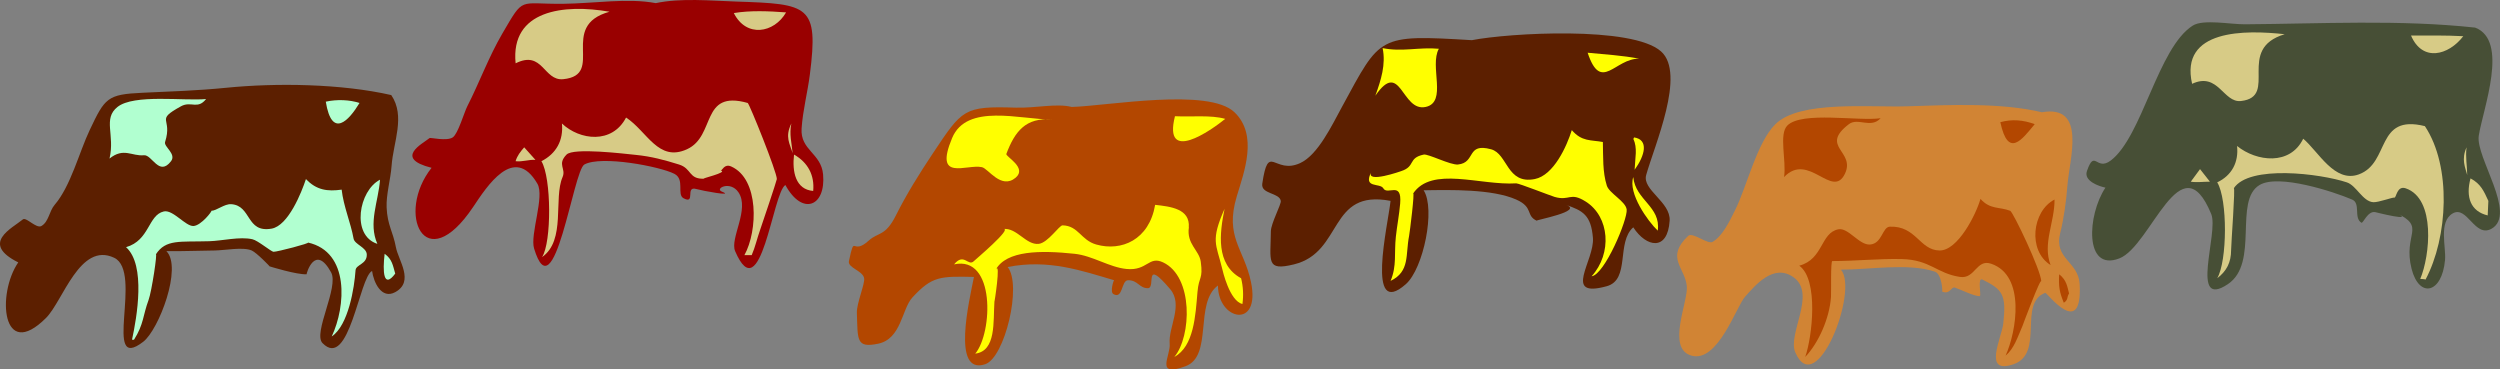 <?xml version="1.0" encoding="UTF-8" standalone="no"?>
<!-- Generator: Adobe Illustrator 12.0.0, SVG Export Plug-In . SVG Version: 6.00 Build 51448)  -->
<svg
    xmlns:inkscape="http://www.inkscape.org/namespaces/inkscape"
    xmlns:rdf="http://www.w3.org/1999/02/22-rdf-syntax-ns#"
    xmlns="http://www.w3.org/2000/svg"
    xmlns:cc="http://web.resource.org/cc/"
    xmlns:dc="http://purl.org/dc/elements/1.1/"
    xmlns:sodipodi="http://inkscape.sourceforge.net/DTD/sodipodi-0.dtd"
    xmlns:svg="http://www.w3.org/2000/svg"
    xmlns:ns1="http://sozi.baierouge.fr"
    xmlns:xlink="http://www.w3.org/1999/xlink"
    id="Layer_1"
    style="enable-background:new 0 0 417.453 61.693"
    space="preserve"
    sodipodi:docname="striscia_mucche.svg"
    viewBox="0 0 417.453 61.693"
    sodipodi:version="0.32"
    version="1.1"
    inkscape:version="0.42"
    sodipodi:docbase="F:\openclip\wmf\01"
  >
  <rect x="0" y="0" width="417.453" height="61.693" fill="#808080" stroke="none"/>
  <sodipodi:namedview
      id="base"
      bordercolor="#666666"
      inkscape:pageshadow="2"
      pagecolor="#ffffff"
      borderopacity="1.0"
      inkscape:window-width="640"
      inkscape:window-height="480"
      inkscape:pageopacity="0.0"
  />
  <g
      id="g3"
    >
    <path
        id="path5"
        style="fill:#990000"
        d="m109.5 0.523c4.183-0.892 9.185-0.403 13.462-0.262 12.088 0.399 13.752 0.58 12.269 12.189-0.385 3.015-1.175 5.955-1.38 9-0.244 3.648 3.268 4.11 3.589 7.675 0.483 5.358-3.472 6.975-6.294 1.769-2.12 1.209-4.075 21.088-8.393 11.043-0.915-2.128 2.478-6.994 0.552-9.83-1.365-2.009-4.044-0.613-2.761-0.109 2.214 0.869-3.268-0.142-4.307-0.442-1.87-0.541-0.028 2.644-2.098 1.547-1.176-0.624 0.273-3.162-1.546-4.086-2.428-1.232-12.202-3.099-15.019-1.547-1.857 1.023-5.04 25.066-8.393 14.025-0.712-2.346 1.804-8.674 0.552-10.822-3.898-6.691-8.464 0.511-10.712 3.864-8.106 12.098-12.961 1.055-6.957-6.516-6.346-1.6-1.507-4.012-0.331-4.969 0.145-0.117 2.842 0.563 3.865-0.11 0.881-0.579 1.902-4.156 2.43-5.191 2.04-4 3.583-8.266 5.853-12.147 3.69-6.309 2.624-4.889 10.16-4.969 5.126-0.056 10.742-1.006 15.462-0.112"
    />
    <path
        id="path7"
        style="fill:#D7CB86"
        d="m101.78 1.959c-8.653 2.39-0.606 10.553-7.73 11.264-3.296 0.328-3.401-4.925-7.951-2.65-0.891-8.91 8.089-9.941 15.681-8.614"
    />
    <path
        id="path9"
        style="fill:#D7CB86"
        d="m131.26 2.069c-1.996 3.48-6.661 4.263-8.725 0.11 2.81-0.462 5.8-0.323 8.72-0.11"
    />
    <path
        id="path11"
        style="fill:#474F36"
        d="m413.3 4.609c5.695 2.177 1.321 13.537 0.606 18.056-0.563 3.57 6.416 13.067 2.155 15.516-2.824 1.623-4.083-3.953-6.516-2.539-2.387 1.387-1.07 5.604-1.271 7.785-0.514 5.617-4.314 6.412-5.577 1.49-1.518-5.916 2.598-6.969-2.649-9.387 3.64 1.677-3.586-0.14-3.424-0.11-1.288-0.235-2.029 1.947-2.319 1.767-1.329-0.822-0.069-3.232-1.546-3.865-3.058-1.309-12.284-4.333-15.461-2.428-4.383 2.627 0.017 13.022-5.3 16.564-6.463 4.306-1.484-8.599-2.761-11.707-5.078-12.363-10.019 5.336-15.352 7.399-5.883 2.276-5.359-7.26-2.318-11.816-1.058-0.223-3.665-1.101-3.092-2.761 1.309-3.786 1.539 0.072 3.976-1.767 5.265-3.974 7.865-18.826 13.693-22.529 1.754-1.114 6.274-0.203 8.724-0.22 12.7-0.091 25.77-0.814 38.44 0.552"
    />
    <path
        id="path13"
        style="fill:#D7CB86"
        d="m381.5 5.714c-8.251 2.47-0.933 10.428-7.288 11.153-2.974 0.34-3.796-4.906-8.172-2.871-2.1-9.149 8.89-9.015 15.46-8.282"
    />
    <path
        id="path15"
        style="fill:#5C1F00"
        d="m245.78 6.707c6.147-1.201 26.761-2.412 31.583 1.877 4.195 3.732-1.124 15.751-2.485 20.651-0.688 2.479 4.12 4.5 3.921 7.62-0.329 5.142-3.899 4.456-6.073 1.104-2.867 2.5-0.477 8.734-4.418 9.829-7.517 2.084-2.011-4.273-2.318-8.062-0.31-3.801-1.676-4.558-4.527-5.521 3.125 1.057-5.124 2.526-4.859 2.65-1.878-0.873-0.483-2.231-3.423-3.535-4.007-1.776-11.039-1.623-15.461-1.545 2.013 3.104-0.014 13.07-2.981 15.682-6.718 5.911-2.978-9.907-2.54-13.915-10.436-2.011-7.864 8.577-16.124 10.602-4.739 1.162-3.903-0.494-3.865-5.521 0.011-1.321 1.752-4.489 1.657-5.08-0.224-1.389-3.355-1.109-3.092-2.871 1.043-7.01 1.972-1.465 6.295-3.424 3.006-1.363 5.329-6.318 7.066-9.498 6.43-11.8 5.85-11.992 21.63-11.043"
    />
    <path
        id="path17"
        style="fill:#D7CB86"
        d="m411.32 6.044c-2.496 3.251-6.844 4.325-8.724-0.11 2.9 0 5.82-0.047 8.72 0.11"
    />
    <path
        id="path19"
        style="fill:#FFFF00"
        d="m240.26 8.143c-1.612 2.897 1.477 8.934-2.209 9.717-4.046 0.861-4.129-8.09-8.394-1.876 0.949-2.635 1.779-5.217 1.216-7.951 3.24 0.67 6.11-0.197 9.38 0.11"
    />
    <path
        id="path21"
        style="fill:#FFFF00"
        d="m273.72 9.799c-4.066-0.091-6.366 5.772-8.613-0.994 2.88 0.281 5.77 0.444 8.61 0.994"
    />
    <path
        id="path23"
        style="fill:#FFFF00"
        d="m240.81 11.456c0.29 0.883 0.29 0.883 0 0"
    />
    <path
        id="path25"
        style="fill:#5C1F00"
        d="m65.333 15.874c2.41 3.539 0.339 7.846 0.055 11.815-0.159 2.221-0.92 4.78-0.828 6.957 0.125 2.95 1.076 4.065 1.546 6.627 0.401 2.187 3.143 5.734-0.111 7.509-2.292 1.25-3.609-1.648-3.865-3.533-2.124 0.965-3.805 16.655-8.282 12.036-1.625-1.677 2.795-9.351 1.435-11.815-2.706-4.907-4.161 0.335-4.086 0.332-1.709 0.063-5.974-1.26-6.184-1.326 0.071 0.023-2.154-2.284-2.982-2.65-1.429-0.633-4.58-0.014-6.184 0-2.689 0.021-5.368 0.149-8.062 0.111 2.707 2.693-1.256 13.111-3.865 15.128-6.95 5.372 0.066-11.692-4.859-14.024-5.723-2.708-8.535 7.212-11.375 10.049-7.37 7.365-8.247-4.036-4.638-9.276-6.378-3.188-1.057-5.673 0.773-7.179 0.541-0.444 2.243 1.591 3.092 1.105 1.241-0.711 1.292-2.466 2.209-3.533 2.689-3.13 4.086-8.75 5.853-12.48 2.549-5.385 2.927-5.971 8.834-6.238 4.637-0.21 9.296-0.366 13.914-0.829 8.458-0.848 19.287-0.682 27.61 1.214"
    />
    <path
        id="path27"
        style="fill:#D7CB86"
        d="m124.86 17.198c0.306 0.212 4.885 11.565 4.858 12.7-0.005 0.243-2.541 7.778-2.761 8.393-0.518 1.448-0.863 3.017-1.436 4.307h-1.214c2.246-4.07 2.471-12.713-2.208-14.798-1.168-0.521-1.499 0.724-1.767 0.664 1.403 0.316-3.554 1.405-2.761 1.38-2.636 0.087-2.019-1.699-4.196-2.375-2.457-0.762-4.551-1.336-7.178-1.602-1.94-0.194-10.444-1.241-11.595-0.055-1.612 1.661-0.047 2.336-0.663 3.755-1.554 3.588 0.6 10.551-3.423 13.361 1.609-2.47 1.57-13.236-0.11-16.012 2.471-1.251 3.707-3.479 3.423-6.295 2.99 2.825 8.401 3.461 10.712-0.994 3.53 2.305 5.365 7.479 10.16 5.301 4.9-2.224 2.2-9.987 10.17-7.73"
    />
    <path
        id="path29"
        style="fill:#B1FFD0"
        d="m34.412 16.537c-1.429 1.816-2.5 0.277-4.196 1.213-4.45 2.459-1.329 1.802-2.65 5.965-0.247 0.776 1.927 1.985 0.994 3.202-2.009 2.618-3.158-1.125-4.528-0.994-2.023 0.196-3.378-1.344-5.743 0.553 0.93-3.973-1.15-6.642 1.326-8.615 2.745-2.191 11.098-0.975 14.797-1.324"
    />
    <path
        id="path31"
        style="fill:#B1FFD0"
        d="m60.032 17.198c-1.778 2.951-4.62 6.036-5.632-0.221 1.887-0.414 4.003-0.32 5.632 0.221"
    />
    <path
        id="path33"
        style="fill:#B1FFD0"
        d="m61.909 17.088c0.443 0 0.443 0 0 0"
    />
    <path
        id="path35"
        style="fill:#B34700"
        d="m178.97 17.86c6.006-0.178 22.856-3.254 27.166 0.885 3.986 3.829 1.595 9.996 0.387 14.024-2.059 6.866 1.202 8.702 2.374 14.355 1.641 7.916-5.519 6.378-5.521 0.553-3.996 2.905-0.774 11.75-5.41 13.473-5.195 1.93-2.462-1.746-2.651-3.754-0.257-2.72 2.323-6.475 0.081-9.117-4.577-5.395-2.291-0.169-3.725-0.159-1.452 0.01-1.652-1.352-3.313-1.326-1.152 0.02-0.815 3.208-2.43 2.32-0.625-0.343 0.021-2.346 0.11-2.32-5.394-1.584-10.945-3.561-17.779-2.208 2.438 3.006-0.483 15.15-3.755 16.233-5.672 1.879-2.616-10.766-1.876-14.577-5.599-0.119-6.975-0.157-10.271 3.425-1.798 1.953-1.827 6.925-5.742 7.729-3.666 0.753-3.38-0.602-3.534-5.19-0.052-1.555 1.378-4.835 1.214-5.743-0.233-1.292-2.785-1.729-2.539-2.87 1.031-4.789 0.426-0.783 3.313-3.425 1.575-1.44 2.755-0.652 4.527-4.195 1.777-3.554 3.98-7.075 6.185-10.382 4.915-7.369 5.138-7.886 13.804-7.618 3.38 0.103 6.85-0.761 9.37-0.113"
    />
    <path
        id="path37"
        style="fill:#D18434"
        d="m340.97 18.745c7.508-1.313 4.587 7.821 4.252 12.201-0.201 2.626-0.577 5.452-1.215 8.007-1.074 4.3 3.063 4.701 3.257 8.505 0.481 9.368-5.504 1.346-5.741 1.435-4.609 1.744-0.073 10.115-5.302 11.927-5.207 1.805-1.976-4.407-1.711-6.792 0.531-4.804-0.082-5.674-3.478-7.343-0.893-0.439-0.143 2.73-0.443 2.761-0.826 0.083-3.269-1.134-4.196-1.436-0.543-0.177-0.83 1.264-2.099 0.662 0.108 0.052-0.03-2.919-1.214-3.313-4.444-1.479-10.832-0.332-15.682-0.332 3.028 3.468-4.119 21.904-7.62 13.805-1.327-3.067 3.526-9.695-0.22-12.479-3.402-2.528-6.54 1.399-8.173 3.202-1.446 1.597-4.537 11.082-8.945 9.828-4.229-1.202-0.527-8.946-0.772-11.595-0.286-3.093-3.617-4.761 0.221-8.394 0.746-0.707 3.27 1.481 4.085 0.994 1.677-1.002 2.77-3.327 3.756-5.3 1.98-3.962 3.63-11.282 6.735-14.356 4.045-4.005 15.627-2.771 22.087-2.983 7.03-0.229 15.55-0.63 22.4 0.996"
    />
    <path
        id="path39"
        style="fill:#FFFF00"
        d="m175.66 19.959c-4.421-0.387-6.214 2.038-7.62 5.742-0.167 0.438 3.553 2.304 1.546 3.976-2.426 2.021-4.551-1.54-5.632-1.767-2.593-0.545-8.063 2.53-4.97-4.859 2.45-5.866 11.38-3.092 16.67-3.092"
    />
    <path
        id="path41"
        style="fill:#FFFF00"
        d="m204.59 19.849c-2.381 1.94-10.414 7.575-8.394-0.442 2.79 0.139 6.03-0.241 8.39 0.442"
    />
    <path
        id="path43"
        style="fill:#B34700"
        d="m314.03 19.738c-1.62 1.794-3.79-0.161-5.301 0.995-4.953 3.794 1.156 4.495-0.663 8.282-2.09 4.35-6.076-3.745-10.159 0.552 0.409-2.827-0.909-7.165 0.553-8.613 2.43-2.416 11.93-0.67 15.57-1.216"
    />
    <path
        id="path45"
        style="fill:#B34700"
        d="m339.76 20.733c-2.082 2.504-4.432 5.822-5.742-0.331 1.96-0.545 3.86-0.368 5.74 0.331"
    />
    <path
        id="path47"
        style="fill:#D7CB86"
        d="m404.91 21.063c4.492 6.737 3.847 18.589 0.11 25.621-0.036-0.073-0.861-0.12-0.884-0.111 1.622-3.83 2.639-13.4-2.429-15.128-1.477-0.504-1.567 1.614-1.877 1.546-0.302-0.067-2.688 0.828-3.535 0.772-1.771-0.115-2.81-2.78-4.417-3.313-4.438-1.473-16.308-2.96-18.884 0.995 0.303-0.464-0.441 9.29-0.441 10.324 0 2.064-0.761 3.505-2.318 4.693 1.682-2.863 1.754-13.151 0-16.013 2.418-1.146 3.609-3.337 3.313-6.073 3.257 2.628 8.869 3.299 11.044-1.215 2.538 2.125 5.225 7.434 9.274 5.963 5.3-1.92 2.75-10.129 11.05-8.061"
    />
    <path
        id="path49"
        style="fill:#D7CB86"
        d="m132.36 25.59c-0.468-1.597-1.327-2.709-0.221-4.969-0.37 1.787 0.06 3.272 0.22 4.969"
    />
    <path
        id="path51"
        style="fill:#FFFF00"
        d="m267.65 23.714c0.06 2.396-0.066 5.021 0.661 7.288 0.411 1.279 3.148 2.622 3.313 3.976 0.199 1.621-3.672 10.879-5.852 11.154 3.458-3.821 3.017-9.95-0.994-12.479-2.635-1.66-2.644-0.038-5.189-0.772-0.635-0.184-6.004-2.29-6.405-2.264-6.039 0.379-14.112-2.932-17.229 1.711 0.325-0.485-0.549 6.498-0.662 7.067-0.626 3.146 0.175 5.938-3.092 7.51 1.063-2.539 0.574-4.567 0.883-7.398 0.202-1.848 0.563-3.667 0.718-5.523 0.321-3.833-2.105-1.3-2.816-2.538-0.55-0.958-3.465 0.085-1.987-2.761-1.064 2.05 5.082-0.147 4.97-0.111 2.453-0.801 1.07-2.175 3.755-2.761 0.745-0.163 4.479 1.786 5.742 1.656 3.022-0.309 1.333-3.677 5.521-2.54 2.795 0.76 2.59 5.895 7.289 4.97 3.164-0.622 5.354-5.486 6.184-8.173 1.68 1.956 3.16 1.605 5.2 1.988"
    />
    <path
        id="path53"
        style="fill:#FFFF00"
        d="m272.95 28.351c0.084-2.036 0.513-3.624-0.221-5.189 0.101-0.047 0.137-0.12 0.11-0.221 2.53 0.377 1.83 3.031 0.11 5.41"
    />
    <path
        id="path55"
        style="fill:#D7CB86"
        d="m89.407 26.696c-1.091-0.082-2.163 0.363-3.313 0.221 0.28-0.933 0.797-1.575 1.436-2.318 0.626 0.697 1.251 1.397 1.877 2.097"
    />
    <path
        id="path57"
        style="fill:#D7CB86"
        d="m411.98 29.236c-0.332-1.288-1.014-2.622-0.111-4.638-0.21 1.595 0.1 3.152 0.11 4.638"
    />
    <path
        id="path59"
        style="fill:#D7CB86"
        d="m135.79 31.885c-2.956-0.241-3.534-3.22-3.202-6.073 2.31 1.303 3.45 3.449 3.2 6.073"
    />
    <path
        id="path61"
        style="fill:#D7CB86"
        d="m369.02 30.339c-1.077-0.012-2.112 0.164-3.202 0 0.516-0.699 1.029-1.397 1.546-2.099 0.55 0.702 1.1 1.4 1.65 2.099"
    />
    <path
        id="path63"
        style="fill:#FFFF00"
        d="m276.81 38.511c-1.608-1.516-4.993-6.219-4.086-8.944 0.37 3.873 4.64 4.908 4.09 8.944"
    />
    <path
        id="path65"
        style="fill:#D7CB86"
        d="m415.51 33.542c-0.036 0.81-0.074 1.62-0.111 2.43-2.843-0.676-3.714-3.046-2.87-6.185 1.75 0.923 2.25 2.186 2.98 3.755"
    />
    <path
        id="path67"
        style="fill:#B1FFD0"
        d="m57.05 31.665c0.315 2.82 1.526 5.556 1.988 8.173 0.175 0.991 2.174 1.458 2.208 2.65 0.047 1.659-1.811 1.653-1.877 2.649-0.193 2.88-1.187 9.188-3.976 11.044 2.357-5.007 3.02-14.126-3.976-15.683 0.453 0.101-5.14 1.563-5.742 1.547-0.388-0.011-2.599-1.888-3.534-2.099-2.111-0.475-5.011 0.266-7.178 0.332-4.95 0.152-7.279-0.378-8.945 2.209 0.309-0.479-0.673 6.164-1.214 7.619-0.957 2.573-0.776 4.022-2.43 6.626h-0.331c0.81-3.749 2.351-12.454-0.994-15.46 3.953-1.137 3.66-5.347 6.295-5.963 1.537-0.359 3.64 2.508 4.969 2.429 1.294-0.078 3.17-2.54 2.982-2.54 0.844-0.002 2.187-1.181 3.313-1.104 3.423 0.232 2.447 4.831 6.736 4.086 2.811-0.487 5.022-6.098 5.743-8.282 1.736 1.851 3.615 2.105 5.963 1.767"
    />
    <path
        id="path69"
        style="fill:#B1FFD0"
        d="m63.456 30.007c-0.265 3.649-1.997 7.229-0.442 10.713-4.415-1.413-3.097-8.91 0.442-10.713"
    />
    <path
        id="path71"
        style="fill:#B34700"
        d="m335.67 35.199c0.475 0.194 5.159 9.976 5.19 11.816-0.017-0.996-3.212 7.563-3.092 7.288-0.88 2.022-1.45 3.91-2.871 5.08 1.827-4.008 3.396-13.389-2.43-15.35-2.459-0.828-2.652 2.59-5.19 2.208-3.897-0.586-4.96-2.875-9.718-2.981-3.863-0.087-7.735 0.332-11.596 0.332-0.302 0-0.164 5.063-0.222 5.963-0.23 3.614-2.128 7.787-4.307 10.05 1.181-3.311 2.278-12.921-0.993-15.241 4.055-1.086 3.521-5.465 6.515-6.073 1.676-0.34 3.481 2.67 5.302 2.54 2.049-0.146 2.037-2.937 3.313-2.981 4.407-0.157 4.939 3.914 8.283 3.976 3.068 0.056 6.113-6.031 6.846-8.613 1.63 1.815 3.16 1.288 4.97 1.986"
    />
    <path
        id="path73"
        style="fill:#B34700"
        d="m343.07 33.321c0.024 3.82-2.037 7.364-0.661 10.934-3.86-2.385-3.08-9.027 0.66-10.934"
    />
    <path
        id="path75"
        style="fill:#FFFF00"
        d="m198.52 37.959c-0.415 2.807 1.729 3.818 1.987 5.743 0.404 3.009-0.322 2.365-0.552 5.079-0.332 3.92-0.589 9.053-3.865 10.823 2.87-3.42 3.215-13.393-1.877-15.793-2.405-1.134-2.609 1.431-6.074 1.104-2.926-0.275-5.651-2.217-8.725-2.54-5.684-0.599-11.351-0.563-13.141 2.65 0.893-1.604-0.256 5.829-0.221 5.302-0.224 3.394 0.323 8.275-3.203 8.724 2.933-3.498 3.386-16.436-3.533-14.908 1.647-2.04 2.364 0.438 3.313-0.552 0.198-0.206 6.53-5.535 4.914-5.356 2.263-0.25 3.784 2.722 5.909 2.484 1.529-0.171 3.427-3.106 3.975-3.092 2.673 0.067 3.051 2.474 5.632 3.202 4.178 1.182 8.825-0.746 9.828-6.625 2.59 0.29 5.85 0.65 5.62 3.755"
    />
    <path
        id="path77"
        style="fill:#FFFF00"
        d="m207.24 46.462c0.351 1.41 0.425 2.861 0.221 4.308-2.155-0.548-3.278-5.471-3.423-6.074-0.95-3.96-1.93-4.459 0.441-9.828-0.83 4.085-1.51 9.268 2.76 11.594"
    />
    <path
        id="path79"
        style="fill:#B1FFD0"
        d="m19.724 41.051c-1.194-0.667 0.123 0.068 0 0"
    />
    <path
        id="path81"
        style="fill:#B1FFD0"
        d="m65.995 45.69c-1.968 2.625-2.124-0.343-1.767-3.313 1.254 0.911 1.367 1.917 1.767 3.313"
    />
    <path
        id="path83"
        style="fill:#B34700"
        d="m345.5 49.002c-0.41 0.565-0.104 1.081-0.883 1.547-0.736-1.767-0.887-2.735-0.772-4.748 1.27 0.991 1.36 2.12 1.65 3.201"
    />
  </g
  >
</svg
>
